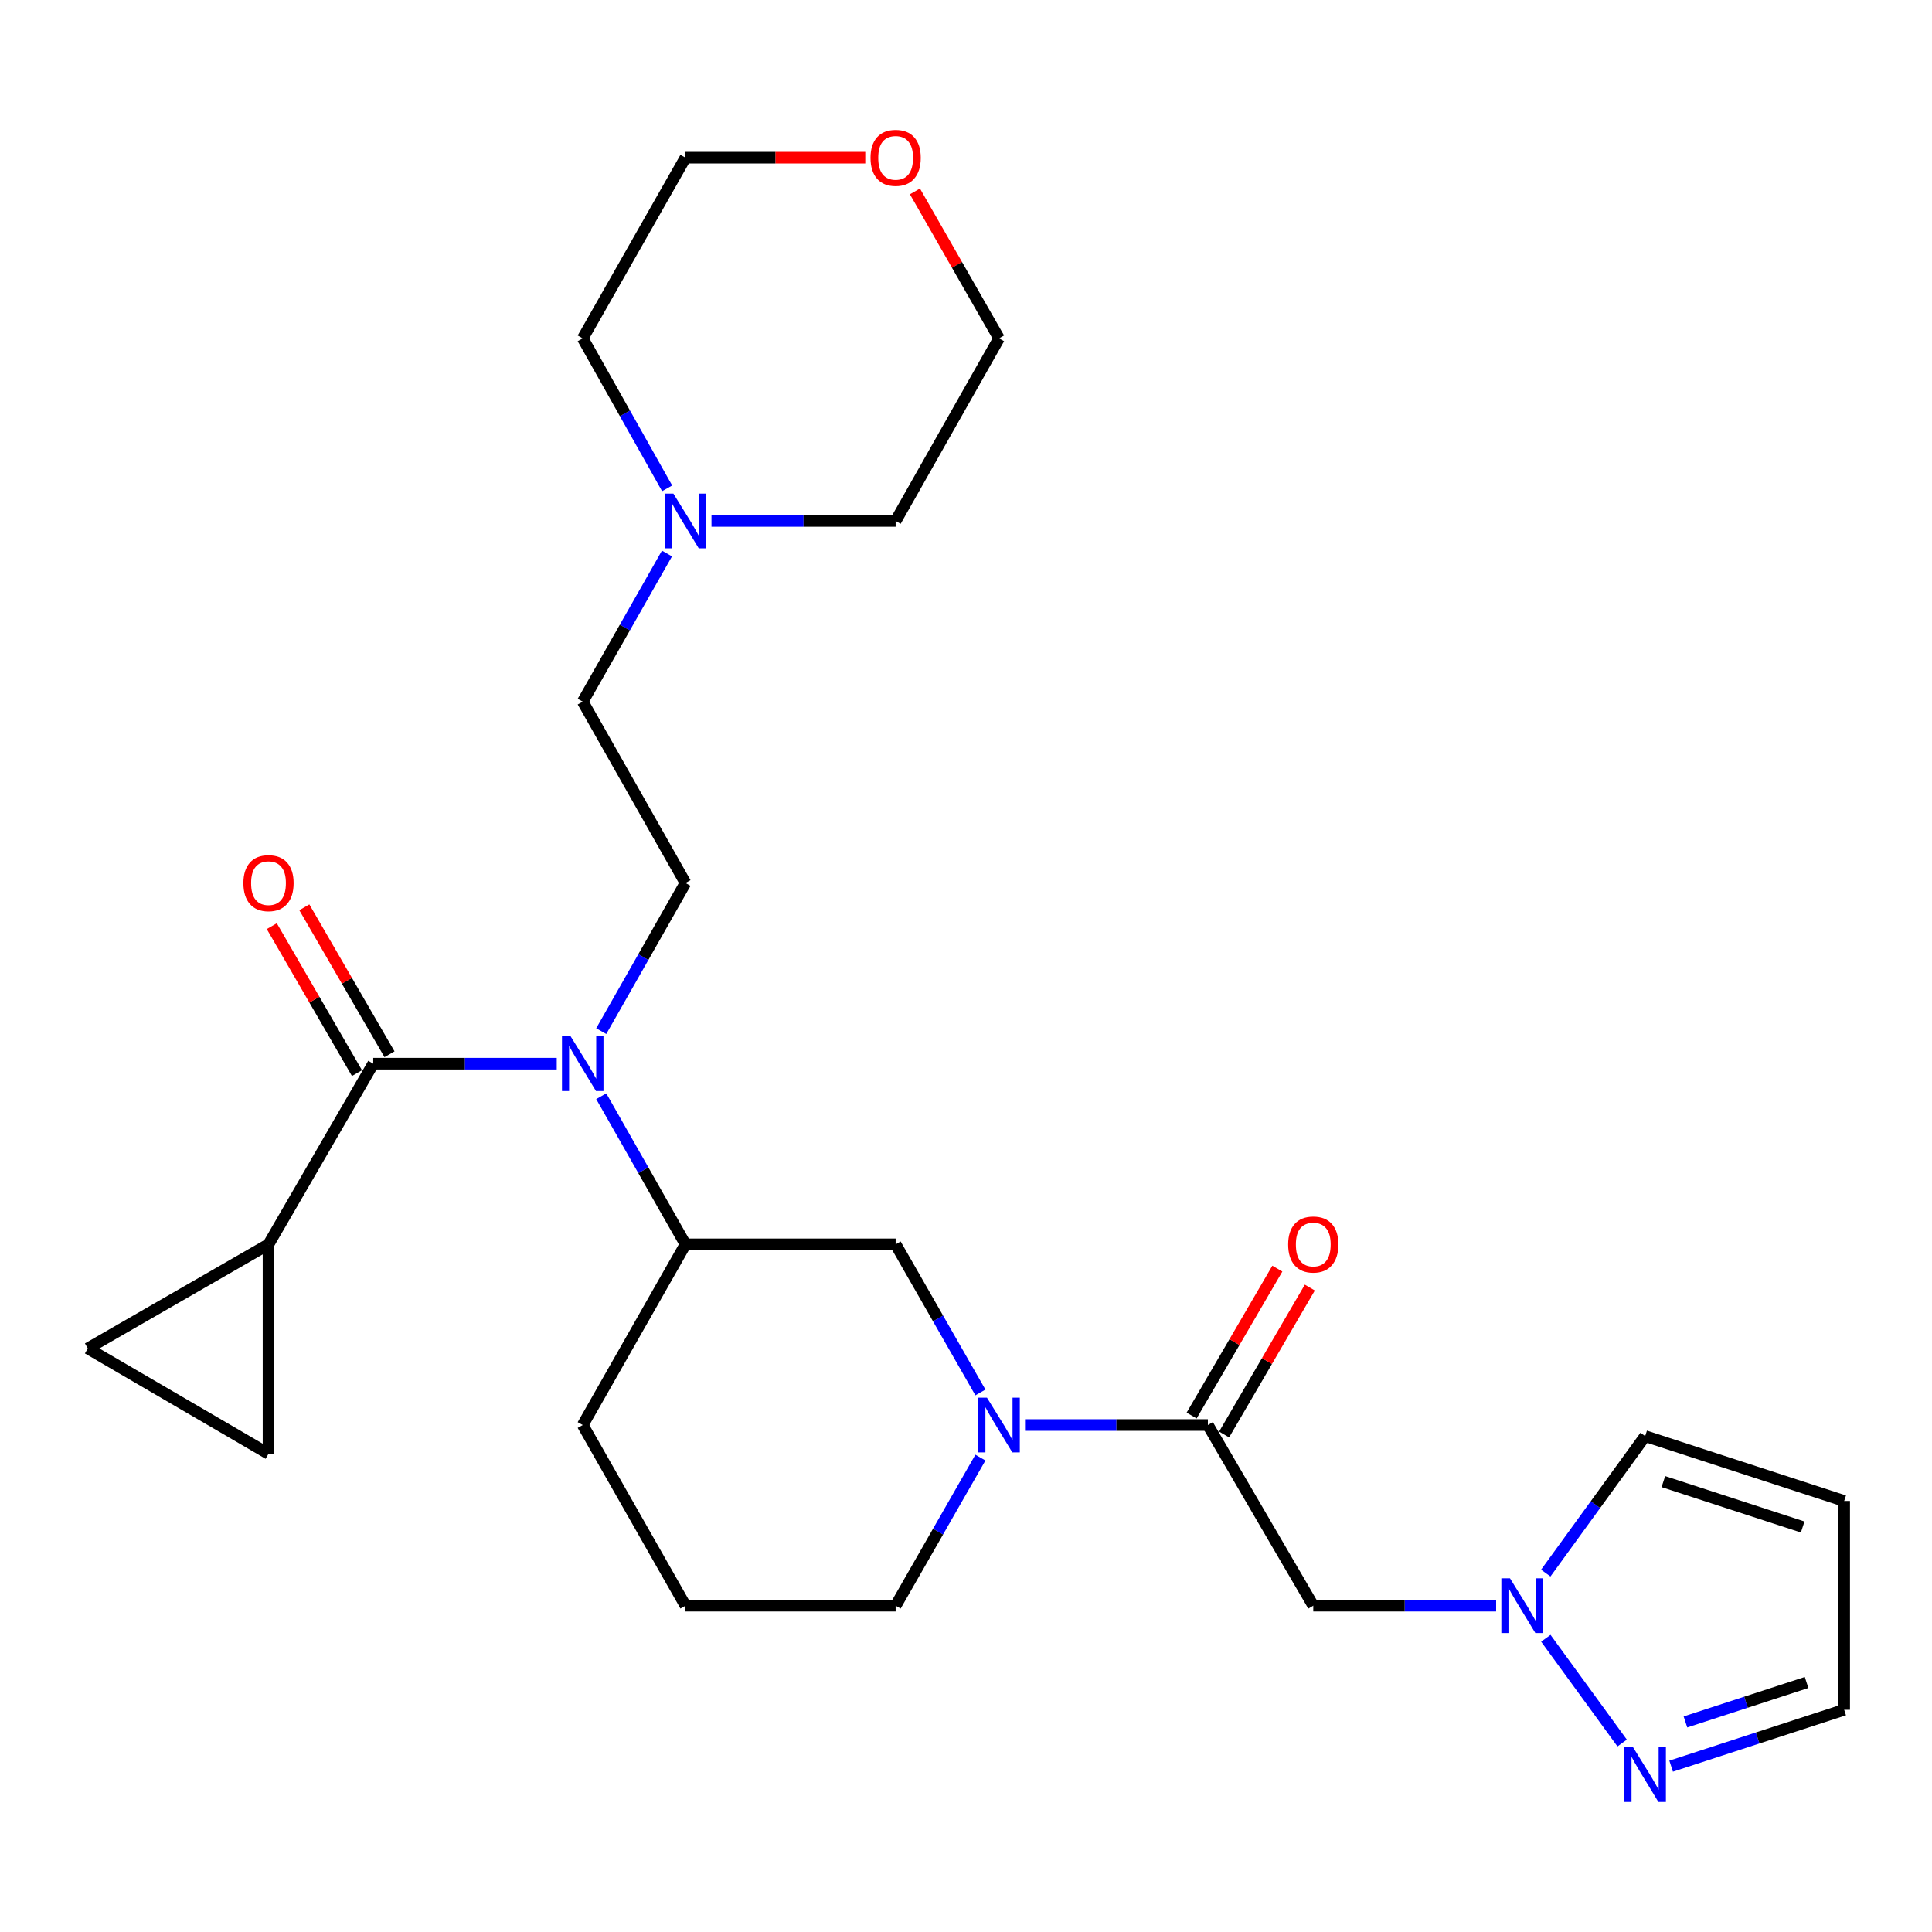 <?xml version='1.0' encoding='iso-8859-1'?>
<svg version='1.1' baseProfile='full'
              xmlns='http://www.w3.org/2000/svg'
                      xmlns:rdkit='http://www.rdkit.org/xml'
                      xmlns:xlink='http://www.w3.org/1999/xlink'
                  xml:space='preserve'
width='1000px' height='1000px' viewBox='0 0 1000 1000'>
<!-- END OF HEADER -->
<rect style='opacity:1.0;fill:#FFFFFF;stroke:none' width='1000' height='1000' x='0' y='0'> </rect>
<path class='bond-0' d='M 193.185,550.56 L 240.677,550.56' style='fill:none;fill-rule:evenodd;stroke:#000000;stroke-width:6px;stroke-linecap:butt;stroke-linejoin:miter;stroke-opacity:1' />
<path class='bond-0' d='M 240.677,550.56 L 288.169,550.56' style='fill:none;fill-rule:evenodd;stroke:#0000FF;stroke-width:6px;stroke-linecap:butt;stroke-linejoin:miter;stroke-opacity:1' />
<path class='bond-5' d='M 193.185,550.56 L 138.978,644.073' style='fill:none;fill-rule:evenodd;stroke:#000000;stroke-width:6px;stroke-linecap:butt;stroke-linejoin:miter;stroke-opacity:1' />
<path class='bond-15' d='M 201.605,545.68 L 179.562,507.649' style='fill:none;fill-rule:evenodd;stroke:#000000;stroke-width:6px;stroke-linecap:butt;stroke-linejoin:miter;stroke-opacity:1' />
<path class='bond-15' d='M 179.562,507.649 L 157.519,469.618' style='fill:none;fill-rule:evenodd;stroke:#FF0000;stroke-width:6px;stroke-linecap:butt;stroke-linejoin:miter;stroke-opacity:1' />
<path class='bond-15' d='M 184.765,555.44 L 162.722,517.409' style='fill:none;fill-rule:evenodd;stroke:#000000;stroke-width:6px;stroke-linecap:butt;stroke-linejoin:miter;stroke-opacity:1' />
<path class='bond-15' d='M 162.722,517.409 L 140.68,479.379' style='fill:none;fill-rule:evenodd;stroke:#FF0000;stroke-width:6px;stroke-linecap:butt;stroke-linejoin:miter;stroke-opacity:1' />
<path class='bond-7' d='M 311.202,567.409 L 333.001,605.741' style='fill:none;fill-rule:evenodd;stroke:#0000FF;stroke-width:6px;stroke-linecap:butt;stroke-linejoin:miter;stroke-opacity:1' />
<path class='bond-7' d='M 333.001,605.741 L 354.8,644.073' style='fill:none;fill-rule:evenodd;stroke:#000000;stroke-width:6px;stroke-linecap:butt;stroke-linejoin:miter;stroke-opacity:1' />
<path class='bond-11' d='M 311.201,533.71 L 333.001,495.373' style='fill:none;fill-rule:evenodd;stroke:#0000FF;stroke-width:6px;stroke-linecap:butt;stroke-linejoin:miter;stroke-opacity:1' />
<path class='bond-11' d='M 333.001,495.373 L 354.8,457.036' style='fill:none;fill-rule:evenodd;stroke:#000000;stroke-width:6px;stroke-linecap:butt;stroke-linejoin:miter;stroke-opacity:1' />
<path class='bond-1' d='M 507.461,720.742 L 485.521,682.408' style='fill:none;fill-rule:evenodd;stroke:#0000FF;stroke-width:6px;stroke-linecap:butt;stroke-linejoin:miter;stroke-opacity:1' />
<path class='bond-1' d='M 485.521,682.408 L 463.581,644.073' style='fill:none;fill-rule:evenodd;stroke:#000000;stroke-width:6px;stroke-linecap:butt;stroke-linejoin:miter;stroke-opacity:1' />
<path class='bond-2' d='M 530.549,737.596 L 577.872,737.596' style='fill:none;fill-rule:evenodd;stroke:#0000FF;stroke-width:6px;stroke-linecap:butt;stroke-linejoin:miter;stroke-opacity:1' />
<path class='bond-2' d='M 577.872,737.596 L 625.196,737.596' style='fill:none;fill-rule:evenodd;stroke:#000000;stroke-width:6px;stroke-linecap:butt;stroke-linejoin:miter;stroke-opacity:1' />
<path class='bond-28' d='M 507.459,754.45 L 485.52,792.774' style='fill:none;fill-rule:evenodd;stroke:#0000FF;stroke-width:6px;stroke-linecap:butt;stroke-linejoin:miter;stroke-opacity:1' />
<path class='bond-28' d='M 485.52,792.774 L 463.581,831.099' style='fill:none;fill-rule:evenodd;stroke:#000000;stroke-width:6px;stroke-linecap:butt;stroke-linejoin:miter;stroke-opacity:1' />
<path class='bond-4' d='M 625.196,737.596 L 679.749,831.099' style='fill:none;fill-rule:evenodd;stroke:#000000;stroke-width:6px;stroke-linecap:butt;stroke-linejoin:miter;stroke-opacity:1' />
<path class='bond-16' d='M 633.602,742.5 L 655.784,704.471' style='fill:none;fill-rule:evenodd;stroke:#000000;stroke-width:6px;stroke-linecap:butt;stroke-linejoin:miter;stroke-opacity:1' />
<path class='bond-16' d='M 655.784,704.471 L 677.966,666.443' style='fill:none;fill-rule:evenodd;stroke:#FF0000;stroke-width:6px;stroke-linecap:butt;stroke-linejoin:miter;stroke-opacity:1' />
<path class='bond-16' d='M 616.789,732.693 L 638.972,694.664' style='fill:none;fill-rule:evenodd;stroke:#000000;stroke-width:6px;stroke-linecap:butt;stroke-linejoin:miter;stroke-opacity:1' />
<path class='bond-16' d='M 638.972,694.664 L 661.154,656.636' style='fill:none;fill-rule:evenodd;stroke:#FF0000;stroke-width:6px;stroke-linecap:butt;stroke-linejoin:miter;stroke-opacity:1' />
<path class='bond-3' d='M 774.395,831.099 L 727.072,831.099' style='fill:none;fill-rule:evenodd;stroke:#0000FF;stroke-width:6px;stroke-linecap:butt;stroke-linejoin:miter;stroke-opacity:1' />
<path class='bond-3' d='M 727.072,831.099 L 679.749,831.099' style='fill:none;fill-rule:evenodd;stroke:#000000;stroke-width:6px;stroke-linecap:butt;stroke-linejoin:miter;stroke-opacity:1' />
<path class='bond-6' d='M 800.122,847.963 L 839.623,902.192' style='fill:none;fill-rule:evenodd;stroke:#0000FF;stroke-width:6px;stroke-linecap:butt;stroke-linejoin:miter;stroke-opacity:1' />
<path class='bond-14' d='M 800.081,814.228 L 825.805,778.783' style='fill:none;fill-rule:evenodd;stroke:#0000FF;stroke-width:6px;stroke-linecap:butt;stroke-linejoin:miter;stroke-opacity:1' />
<path class='bond-14' d='M 825.805,778.783 L 851.528,743.338' style='fill:none;fill-rule:evenodd;stroke:#000000;stroke-width:6px;stroke-linecap:butt;stroke-linejoin:miter;stroke-opacity:1' />
<path class='bond-9' d='M 138.978,644.073 L 138.978,752.486' style='fill:none;fill-rule:evenodd;stroke:#000000;stroke-width:6px;stroke-linecap:butt;stroke-linejoin:miter;stroke-opacity:1' />
<path class='bond-10' d='M 138.978,644.073 L 45.455,697.944' style='fill:none;fill-rule:evenodd;stroke:#000000;stroke-width:6px;stroke-linecap:butt;stroke-linejoin:miter;stroke-opacity:1' />
<path class='bond-17' d='M 864.976,914.154 L 909.761,899.568' style='fill:none;fill-rule:evenodd;stroke:#0000FF;stroke-width:6px;stroke-linecap:butt;stroke-linejoin:miter;stroke-opacity:1' />
<path class='bond-17' d='M 909.761,899.568 L 954.545,884.981' style='fill:none;fill-rule:evenodd;stroke:#000000;stroke-width:6px;stroke-linecap:butt;stroke-linejoin:miter;stroke-opacity:1' />
<path class='bond-17' d='M 872.384,891.271 L 903.733,881.061' style='fill:none;fill-rule:evenodd;stroke:#0000FF;stroke-width:6px;stroke-linecap:butt;stroke-linejoin:miter;stroke-opacity:1' />
<path class='bond-17' d='M 903.733,881.061 L 935.082,870.85' style='fill:none;fill-rule:evenodd;stroke:#000000;stroke-width:6px;stroke-linecap:butt;stroke-linejoin:miter;stroke-opacity:1' />
<path class='bond-8' d='M 354.8,644.073 L 463.581,644.073' style='fill:none;fill-rule:evenodd;stroke:#000000;stroke-width:6px;stroke-linecap:butt;stroke-linejoin:miter;stroke-opacity:1' />
<path class='bond-21' d='M 354.8,644.073 L 301.62,737.596' style='fill:none;fill-rule:evenodd;stroke:#000000;stroke-width:6px;stroke-linecap:butt;stroke-linejoin:miter;stroke-opacity:1' />
<path class='bond-27' d='M 138.978,752.486 L 45.455,697.944' style='fill:none;fill-rule:evenodd;stroke:#000000;stroke-width:6px;stroke-linecap:butt;stroke-linejoin:miter;stroke-opacity:1' />
<path class='bond-18' d='M 354.8,457.036 L 301.62,363.166' style='fill:none;fill-rule:evenodd;stroke:#000000;stroke-width:6px;stroke-linecap:butt;stroke-linejoin:miter;stroke-opacity:1' />
<path class='bond-12' d='M 345.219,286.492 L 323.419,324.829' style='fill:none;fill-rule:evenodd;stroke:#0000FF;stroke-width:6px;stroke-linecap:butt;stroke-linejoin:miter;stroke-opacity:1' />
<path class='bond-12' d='M 323.419,324.829 L 301.62,363.166' style='fill:none;fill-rule:evenodd;stroke:#000000;stroke-width:6px;stroke-linecap:butt;stroke-linejoin:miter;stroke-opacity:1' />
<path class='bond-22' d='M 345.306,252.771 L 323.463,213.953' style='fill:none;fill-rule:evenodd;stroke:#0000FF;stroke-width:6px;stroke-linecap:butt;stroke-linejoin:miter;stroke-opacity:1' />
<path class='bond-22' d='M 323.463,213.953 L 301.62,175.135' style='fill:none;fill-rule:evenodd;stroke:#000000;stroke-width:6px;stroke-linecap:butt;stroke-linejoin:miter;stroke-opacity:1' />
<path class='bond-23' d='M 368.259,269.643 L 415.92,269.643' style='fill:none;fill-rule:evenodd;stroke:#0000FF;stroke-width:6px;stroke-linecap:butt;stroke-linejoin:miter;stroke-opacity:1' />
<path class='bond-23' d='M 415.92,269.643 L 463.581,269.643' style='fill:none;fill-rule:evenodd;stroke:#000000;stroke-width:6px;stroke-linecap:butt;stroke-linejoin:miter;stroke-opacity:1' />
<path class='bond-13' d='M 954.545,776.892 L 851.528,743.338' style='fill:none;fill-rule:evenodd;stroke:#000000;stroke-width:6px;stroke-linecap:butt;stroke-linejoin:miter;stroke-opacity:1' />
<path class='bond-13' d='M 933.065,790.366 L 860.953,766.878' style='fill:none;fill-rule:evenodd;stroke:#000000;stroke-width:6px;stroke-linecap:butt;stroke-linejoin:miter;stroke-opacity:1' />
<path class='bond-30' d='M 954.545,776.892 L 954.545,884.981' style='fill:none;fill-rule:evenodd;stroke:#000000;stroke-width:6px;stroke-linecap:butt;stroke-linejoin:miter;stroke-opacity:1' />
<path class='bond-19' d='M 473.57,99.065 L 495.338,137.1' style='fill:none;fill-rule:evenodd;stroke:#FF0000;stroke-width:6px;stroke-linecap:butt;stroke-linejoin:miter;stroke-opacity:1' />
<path class='bond-19' d='M 495.338,137.1 L 517.107,175.135' style='fill:none;fill-rule:evenodd;stroke:#000000;stroke-width:6px;stroke-linecap:butt;stroke-linejoin:miter;stroke-opacity:1' />
<path class='bond-29' d='M 447.861,81.611 L 401.331,81.611' style='fill:none;fill-rule:evenodd;stroke:#FF0000;stroke-width:6px;stroke-linecap:butt;stroke-linejoin:miter;stroke-opacity:1' />
<path class='bond-29' d='M 401.331,81.611 L 354.8,81.611' style='fill:none;fill-rule:evenodd;stroke:#000000;stroke-width:6px;stroke-linecap:butt;stroke-linejoin:miter;stroke-opacity:1' />
<path class='bond-20' d='M 463.581,831.099 L 354.8,831.099' style='fill:none;fill-rule:evenodd;stroke:#000000;stroke-width:6px;stroke-linecap:butt;stroke-linejoin:miter;stroke-opacity:1' />
<path class='bond-24' d='M 301.62,737.596 L 354.8,831.099' style='fill:none;fill-rule:evenodd;stroke:#000000;stroke-width:6px;stroke-linecap:butt;stroke-linejoin:miter;stroke-opacity:1' />
<path class='bond-26' d='M 301.62,175.135 L 354.8,81.611' style='fill:none;fill-rule:evenodd;stroke:#000000;stroke-width:6px;stroke-linecap:butt;stroke-linejoin:miter;stroke-opacity:1' />
<path class='bond-25' d='M 463.581,269.643 L 517.107,175.135' style='fill:none;fill-rule:evenodd;stroke:#000000;stroke-width:6px;stroke-linecap:butt;stroke-linejoin:miter;stroke-opacity:1' />
<path  class='atom-1' d='M 295.36 536.4
L 304.64 551.4
Q 305.56 552.88, 307.04 555.56
Q 308.52 558.24, 308.6 558.4
L 308.6 536.4
L 312.36 536.4
L 312.36 564.72
L 308.48 564.72
L 298.52 548.32
Q 297.36 546.4, 296.12 544.2
Q 294.92 542, 294.56 541.32
L 294.56 564.72
L 290.88 564.72
L 290.88 536.4
L 295.36 536.4
' fill='#0000FF'/>
<path  class='atom-2' d='M 510.847 723.436
L 520.127 738.436
Q 521.047 739.916, 522.527 742.596
Q 524.007 745.276, 524.087 745.436
L 524.087 723.436
L 527.847 723.436
L 527.847 751.756
L 523.967 751.756
L 514.007 735.356
Q 512.847 733.436, 511.607 731.236
Q 510.407 729.036, 510.047 728.356
L 510.047 751.756
L 506.367 751.756
L 506.367 723.436
L 510.847 723.436
' fill='#0000FF'/>
<path  class='atom-4' d='M 781.578 816.939
L 790.858 831.939
Q 791.778 833.419, 793.258 836.099
Q 794.738 838.779, 794.818 838.939
L 794.818 816.939
L 798.578 816.939
L 798.578 845.259
L 794.698 845.259
L 784.738 828.859
Q 783.578 826.939, 782.338 824.739
Q 781.138 822.539, 780.778 821.859
L 780.778 845.259
L 777.098 845.259
L 777.098 816.939
L 781.578 816.939
' fill='#0000FF'/>
<path  class='atom-7' d='M 845.268 904.374
L 854.548 919.374
Q 855.468 920.854, 856.948 923.534
Q 858.428 926.214, 858.508 926.374
L 858.508 904.374
L 862.268 904.374
L 862.268 932.694
L 858.388 932.694
L 848.428 916.294
Q 847.268 914.374, 846.028 912.174
Q 844.828 909.974, 844.468 909.294
L 844.468 932.694
L 840.788 932.694
L 840.788 904.374
L 845.268 904.374
' fill='#0000FF'/>
<path  class='atom-13' d='M 348.54 255.483
L 357.82 270.483
Q 358.74 271.963, 360.22 274.643
Q 361.7 277.323, 361.78 277.483
L 361.78 255.483
L 365.54 255.483
L 365.54 283.803
L 361.66 283.803
L 351.7 267.403
Q 350.54 265.483, 349.3 263.283
Q 348.1 261.083, 347.74 260.403
L 347.74 283.803
L 344.06 283.803
L 344.06 255.483
L 348.54 255.483
' fill='#0000FF'/>
<path  class='atom-16' d='M 125.978 457.116
Q 125.978 450.316, 129.338 446.516
Q 132.698 442.716, 138.978 442.716
Q 145.258 442.716, 148.618 446.516
Q 151.978 450.316, 151.978 457.116
Q 151.978 463.996, 148.578 467.916
Q 145.178 471.796, 138.978 471.796
Q 132.738 471.796, 129.338 467.916
Q 125.978 464.036, 125.978 457.116
M 138.978 468.596
Q 143.298 468.596, 145.618 465.716
Q 147.978 462.796, 147.978 457.116
Q 147.978 451.556, 145.618 448.756
Q 143.298 445.916, 138.978 445.916
Q 134.658 445.916, 132.298 448.716
Q 129.978 451.516, 129.978 457.116
Q 129.978 462.836, 132.298 465.716
Q 134.658 468.596, 138.978 468.596
' fill='#FF0000'/>
<path  class='atom-17' d='M 666.749 644.153
Q 666.749 637.353, 670.109 633.553
Q 673.469 629.753, 679.749 629.753
Q 686.029 629.753, 689.389 633.553
Q 692.749 637.353, 692.749 644.153
Q 692.749 651.033, 689.349 654.953
Q 685.949 658.833, 679.749 658.833
Q 673.509 658.833, 670.109 654.953
Q 666.749 651.073, 666.749 644.153
M 679.749 655.633
Q 684.069 655.633, 686.389 652.753
Q 688.749 649.833, 688.749 644.153
Q 688.749 638.593, 686.389 635.793
Q 684.069 632.953, 679.749 632.953
Q 675.429 632.953, 673.069 635.753
Q 670.749 638.553, 670.749 644.153
Q 670.749 649.873, 673.069 652.753
Q 675.429 655.633, 679.749 655.633
' fill='#FF0000'/>
<path  class='atom-20' d='M 450.581 81.691
Q 450.581 74.891, 453.941 71.091
Q 457.301 67.291, 463.581 67.291
Q 469.861 67.291, 473.221 71.091
Q 476.581 74.891, 476.581 81.691
Q 476.581 88.571, 473.181 92.491
Q 469.781 96.371, 463.581 96.371
Q 457.341 96.371, 453.941 92.491
Q 450.581 88.611, 450.581 81.691
M 463.581 93.171
Q 467.901 93.171, 470.221 90.291
Q 472.581 87.371, 472.581 81.691
Q 472.581 76.131, 470.221 73.331
Q 467.901 70.491, 463.581 70.491
Q 459.261 70.491, 456.901 73.291
Q 454.581 76.091, 454.581 81.691
Q 454.581 87.411, 456.901 90.291
Q 459.261 93.171, 463.581 93.171
' fill='#FF0000'/>
</svg>
